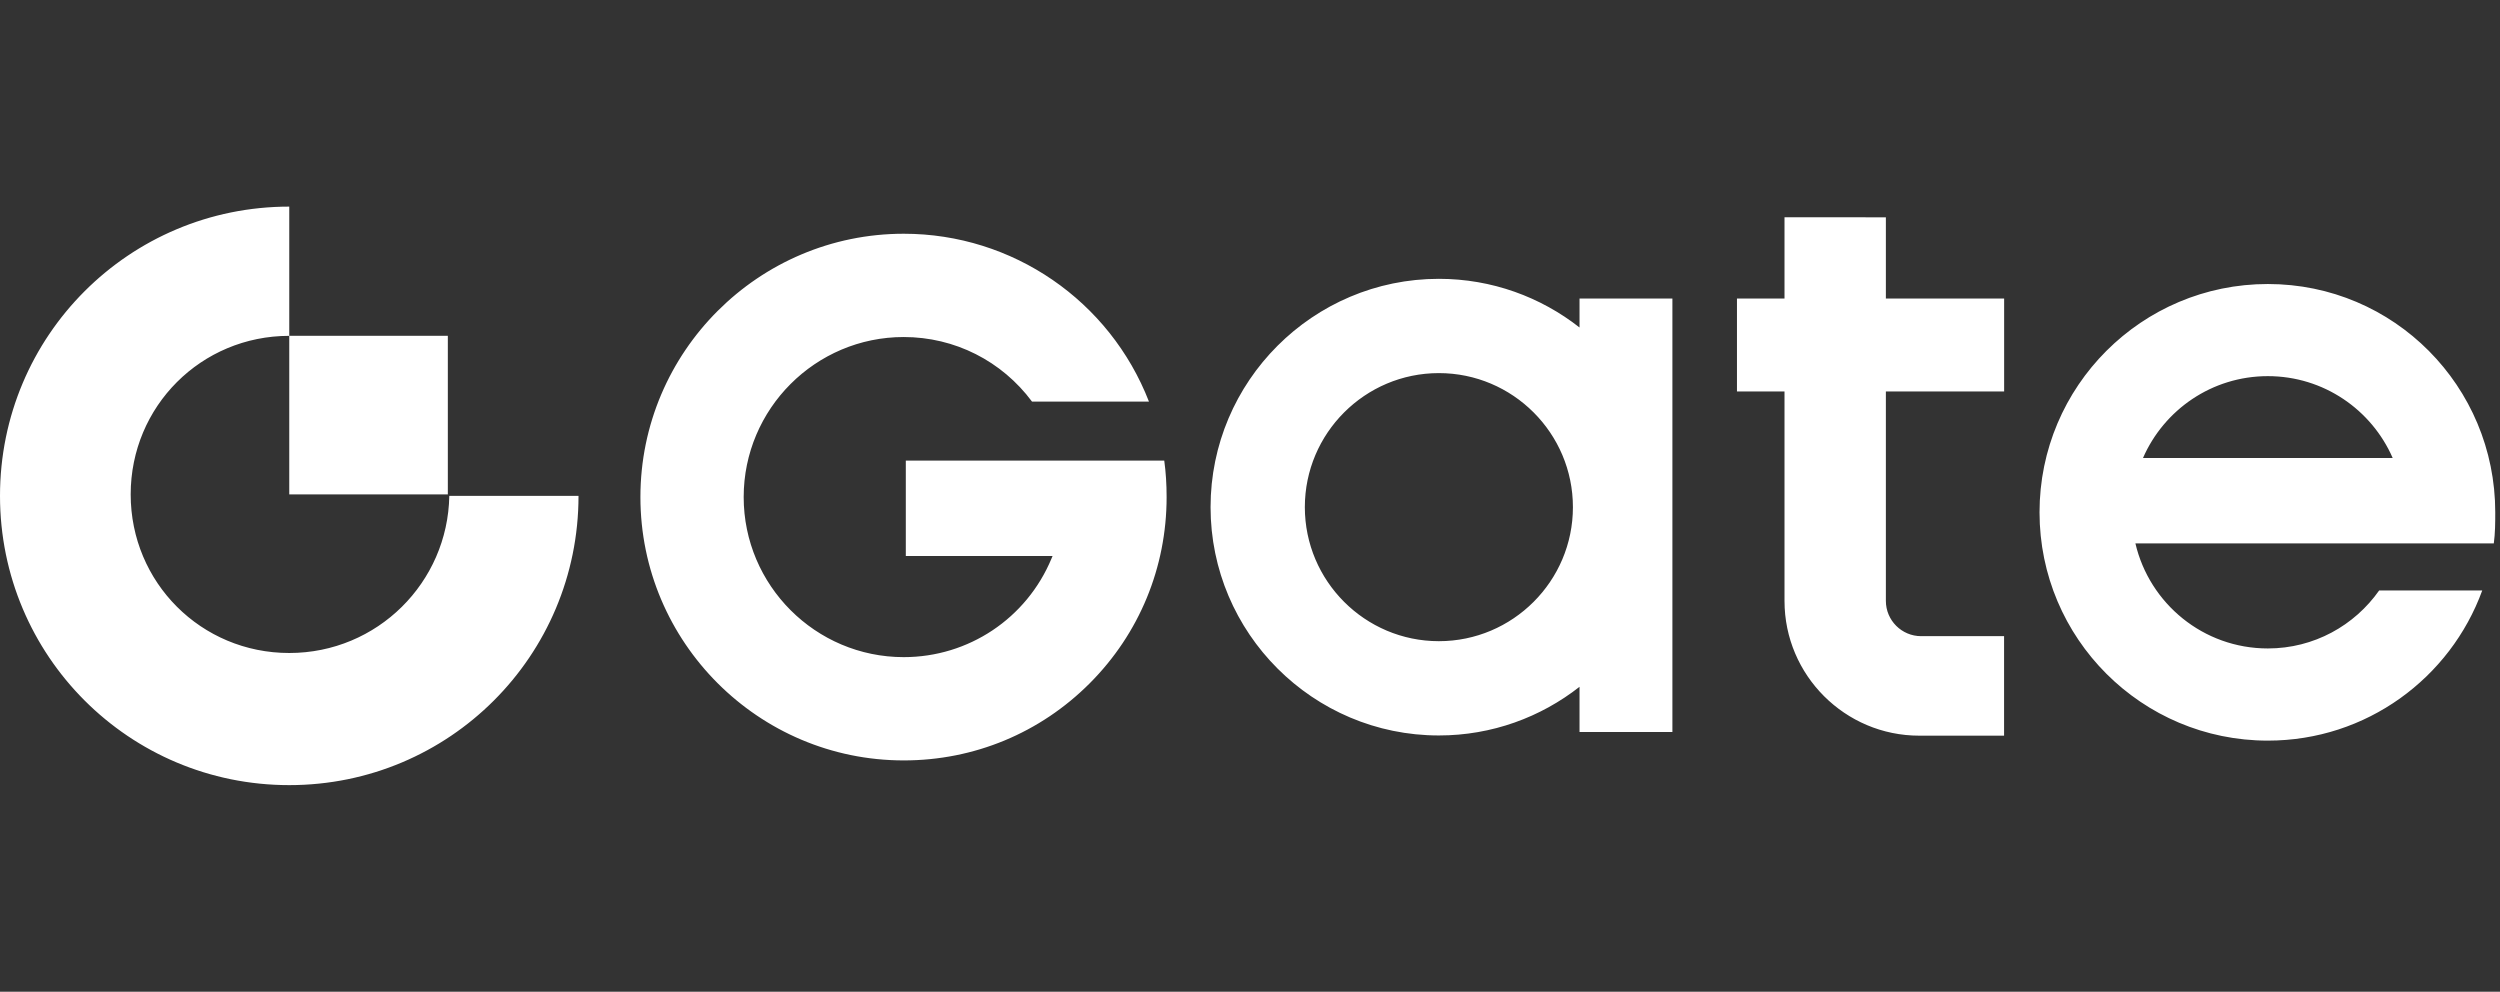 <svg clip-rule="evenodd" fill-rule="evenodd" height="48" stroke-linejoin="round" stroke-miterlimit="2" width="121" xmlns="http://www.w3.org/2000/svg"><rect width="100%" height="100%" fill="#333333" stroke="none"/><path d="m0 0h121v48h-121z" fill="none"/><path d="m14 16.255c-4.264 0-7.675 3.411-7.675 7.675s3.411 7.675 7.675 7.675 7.675-3.412 7.746-7.605h6.254c0 7.746-6.254 14-14 14s-14-6.254-14-14 6.254-14 14-14v6.254h7.675v7.674h-7.675zm29.841 6.038h12.509c.076.555.114 1.133.114 1.765 0 3.406-1.321 6.608-3.721 9.013-2.402 2.407-5.598 3.733-9.001 3.733-7.028 0-12.746-5.718-12.746-12.746s5.718-12.745 12.746-12.745c5.272 0 9.971 3.242 11.868 8.125h-5.66c-1.461-1.967-3.743-3.126-6.21-3.126-4.27 0-7.746 3.476-7.746 7.746 0 4.271 3.475 7.747 7.746 7.747 3.137 0 5.944-1.872 7.152-4.77l.053-.126h-7.104zm76.859 4.006h-4.526-12.821c.681 2.913 3.289 5.086 6.41 5.086 2.232 0 4.197-1.112 5.389-2.808h4.989c-1.544 4.239-5.604 7.269-10.378 7.269-6.103 0-11.05-4.947-11.05-11.05s4.947-11.05 11.05-11.05c6.104 0 11.007 4.947 11.007 11.05 0 .511-.003 1.01-.07 1.503zm-16.979-4.132h12.085c-1.016-2.331-3.337-3.962-6.043-3.962-2.705 0-5.026 1.631-6.042 3.962zm-27.272-6.317v-1.4h4.495v20.977h-4.495v-2.186c-1.878 1.473-4.241 2.355-6.808 2.355-6.092 0-11.05-4.958-11.05-11.05 0-6.093 4.958-11.051 11.05-11.051 2.567 0 4.93.882 6.808 2.355zm-6.808 15.183c3.577 0 6.488-2.911 6.488-6.487 0-3.577-2.911-6.488-6.488-6.488s-6.487 2.911-6.487 6.488c0 3.576 2.91 6.487 6.487 6.487zm21.635-20.516v3.933h5.724v4.498h-5.724v10.136c0 .94.765 1.706 1.707 1.706h4.014v4.816h-4.104c-3.596 0-6.523-2.926-6.523-6.522v-10.136h-2.301v-4.498h2.301v-3.933z" fill="#fff"/></svg>